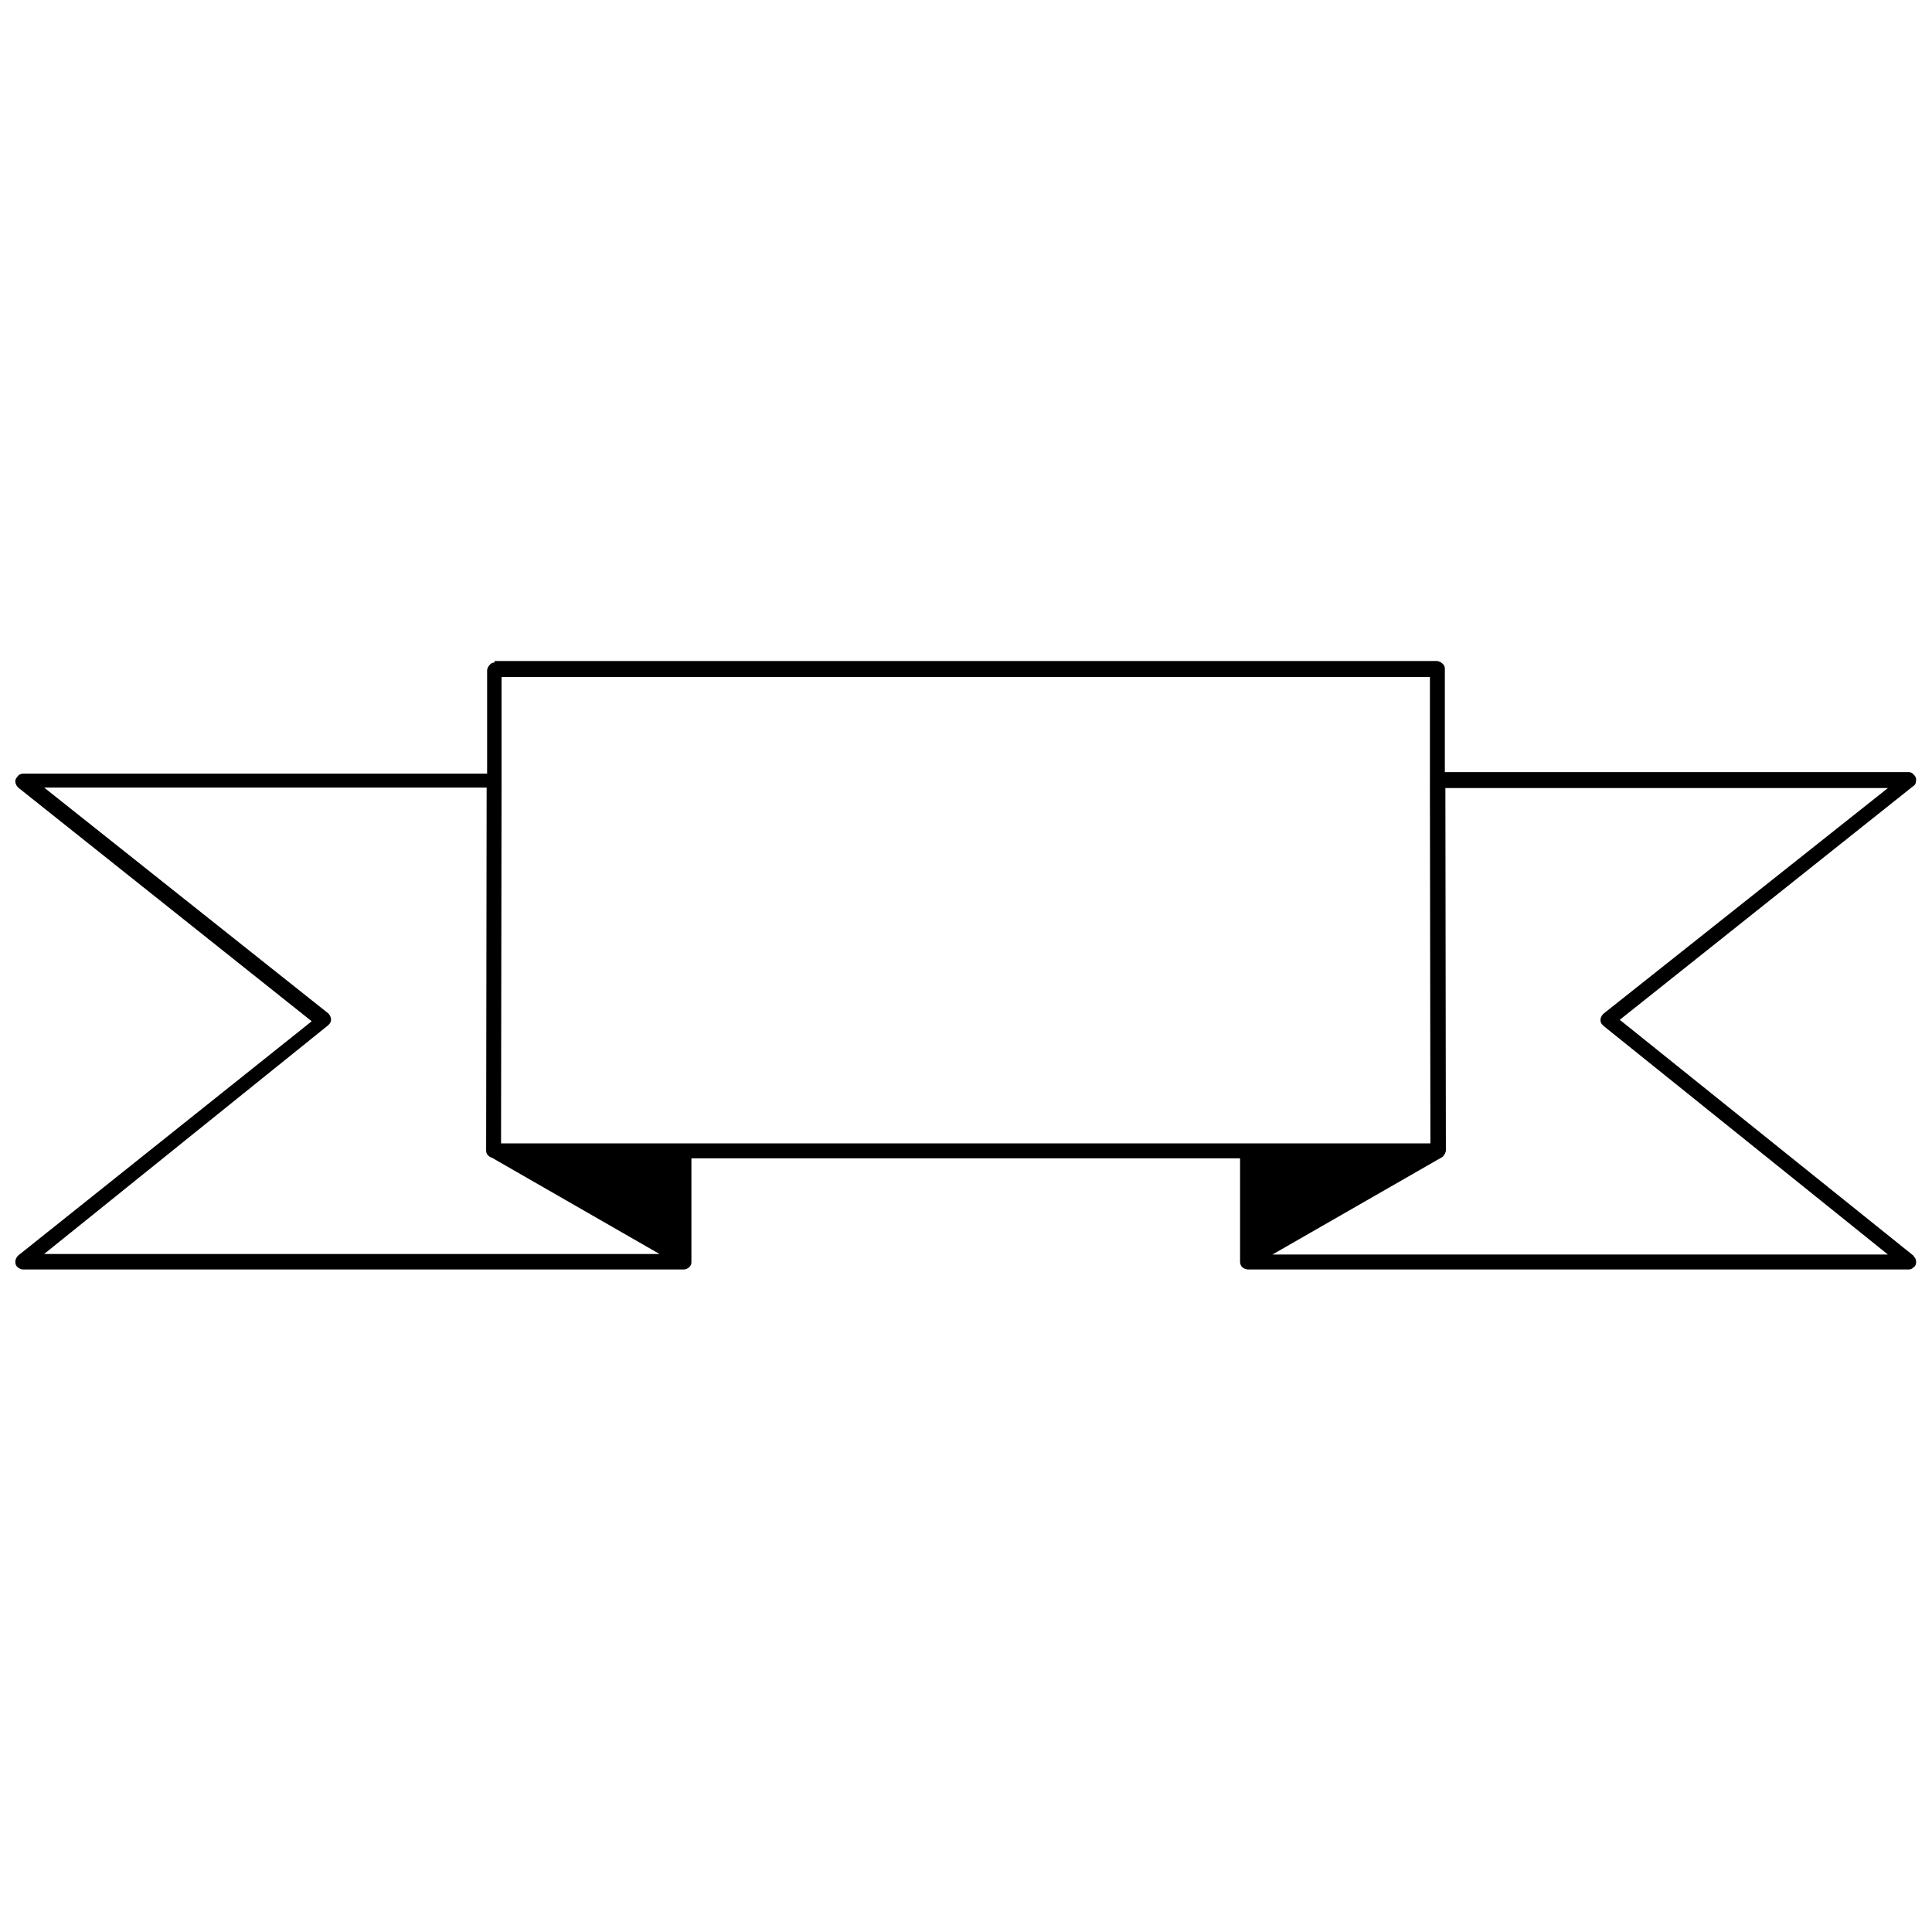 <?xml version="1.0" encoding="UTF-8"?>
<!-- Uploaded to: ICON Repo, www.svgrepo.com, Generator: ICON Repo Mixer Tools -->
<svg width="800px" height="800px" version="1.1" viewBox="144 144 512 512" xmlns="http://www.w3.org/2000/svg">
 <defs>
  <clipPath id="a">
   <path d="m148.09 319h503.81v162h-503.81z"/>
  </clipPath>
 </defs>
 <g clip-path="url(#a)">
  <path d="m275.07 319.57c-0.527 0-1.055 0.266-1.32 0.66-0.395 0.395-0.527 0.793-0.66 1.32v27.469h-122.95c-0.395 0-0.793 0.133-1.188 0.395-0.266 0.266-0.527 0.66-0.793 1.055-0.133 0.395-0.133 0.793 0 1.188 0.133 0.395 0.395 0.793 0.66 1.055l77.785 61.938-77.785 62.074c-0.266 0.266-0.527 0.66-0.66 1.055-0.133 0.395-0.133 0.793 0 1.32 0.133 0.395 0.395 0.66 0.793 0.926 0.395 0.266 0.793 0.395 1.188 0.395h175.11c0.527 0 1.055-0.266 1.453-0.66 0.395-0.395 0.527-0.793 0.527-1.32v-0.266-0.266-26.941h145.4v26.941 0.266 0.266c0 0.527 0.266 1.055 0.527 1.32 0.395 0.395 0.793 0.527 1.453 0.66h175.24c0.395 0 0.793-0.133 1.055-0.395 0.395-0.266 0.66-0.527 0.793-0.926 0.133-0.395 0.133-0.793 0-1.32-0.133-0.395-0.395-0.66-0.66-1.055l-77.785-62.465 77.785-61.938c0.395-0.266 0.66-0.527 0.66-1.055 0.133-0.395 0.133-0.793 0-1.188s-0.395-0.66-0.793-1.055c-0.266-0.266-0.66-0.395-1.055-0.395h-122.95v-27.469c0-0.527-0.266-1.055-0.66-1.32-0.395-0.395-0.793-0.527-1.32-0.66l-249.86-0.008m247.88 31.695v0.395l0.133 95.742-246.29 0.004 0.133-95.742v-0.395-0.395-27.074h246.03v27.074 0.391m3.566 99.441c0.395-0.395 0.527-0.793 0.66-1.32l-0.133-96.141h117.27l-75.406 59.824c-0.266 0.266-0.527 0.66-0.66 1.055-0.133 0.395-0.133 0.793 0 1.188 0.133 0.395 0.395 0.66 0.66 0.926l75.406 60.617h-163.09l44.637-25.621c0.266-0.129 0.527-0.262 0.66-0.527m-253.03 0c0.266 0.266 0.527 0.395 0.926 0.527l44.371 25.488h-163.09l75.273-60.617c0.266-0.266 0.527-0.527 0.66-0.926 0.133-0.395 0.133-0.793 0-1.188-0.133-0.395-0.266-0.66-0.66-1.055l-75.273-59.824 117.27 0.004-0.133 96.27c0 0.527 0.266 1.059 0.66 1.32z"/>
 </g>
</svg>